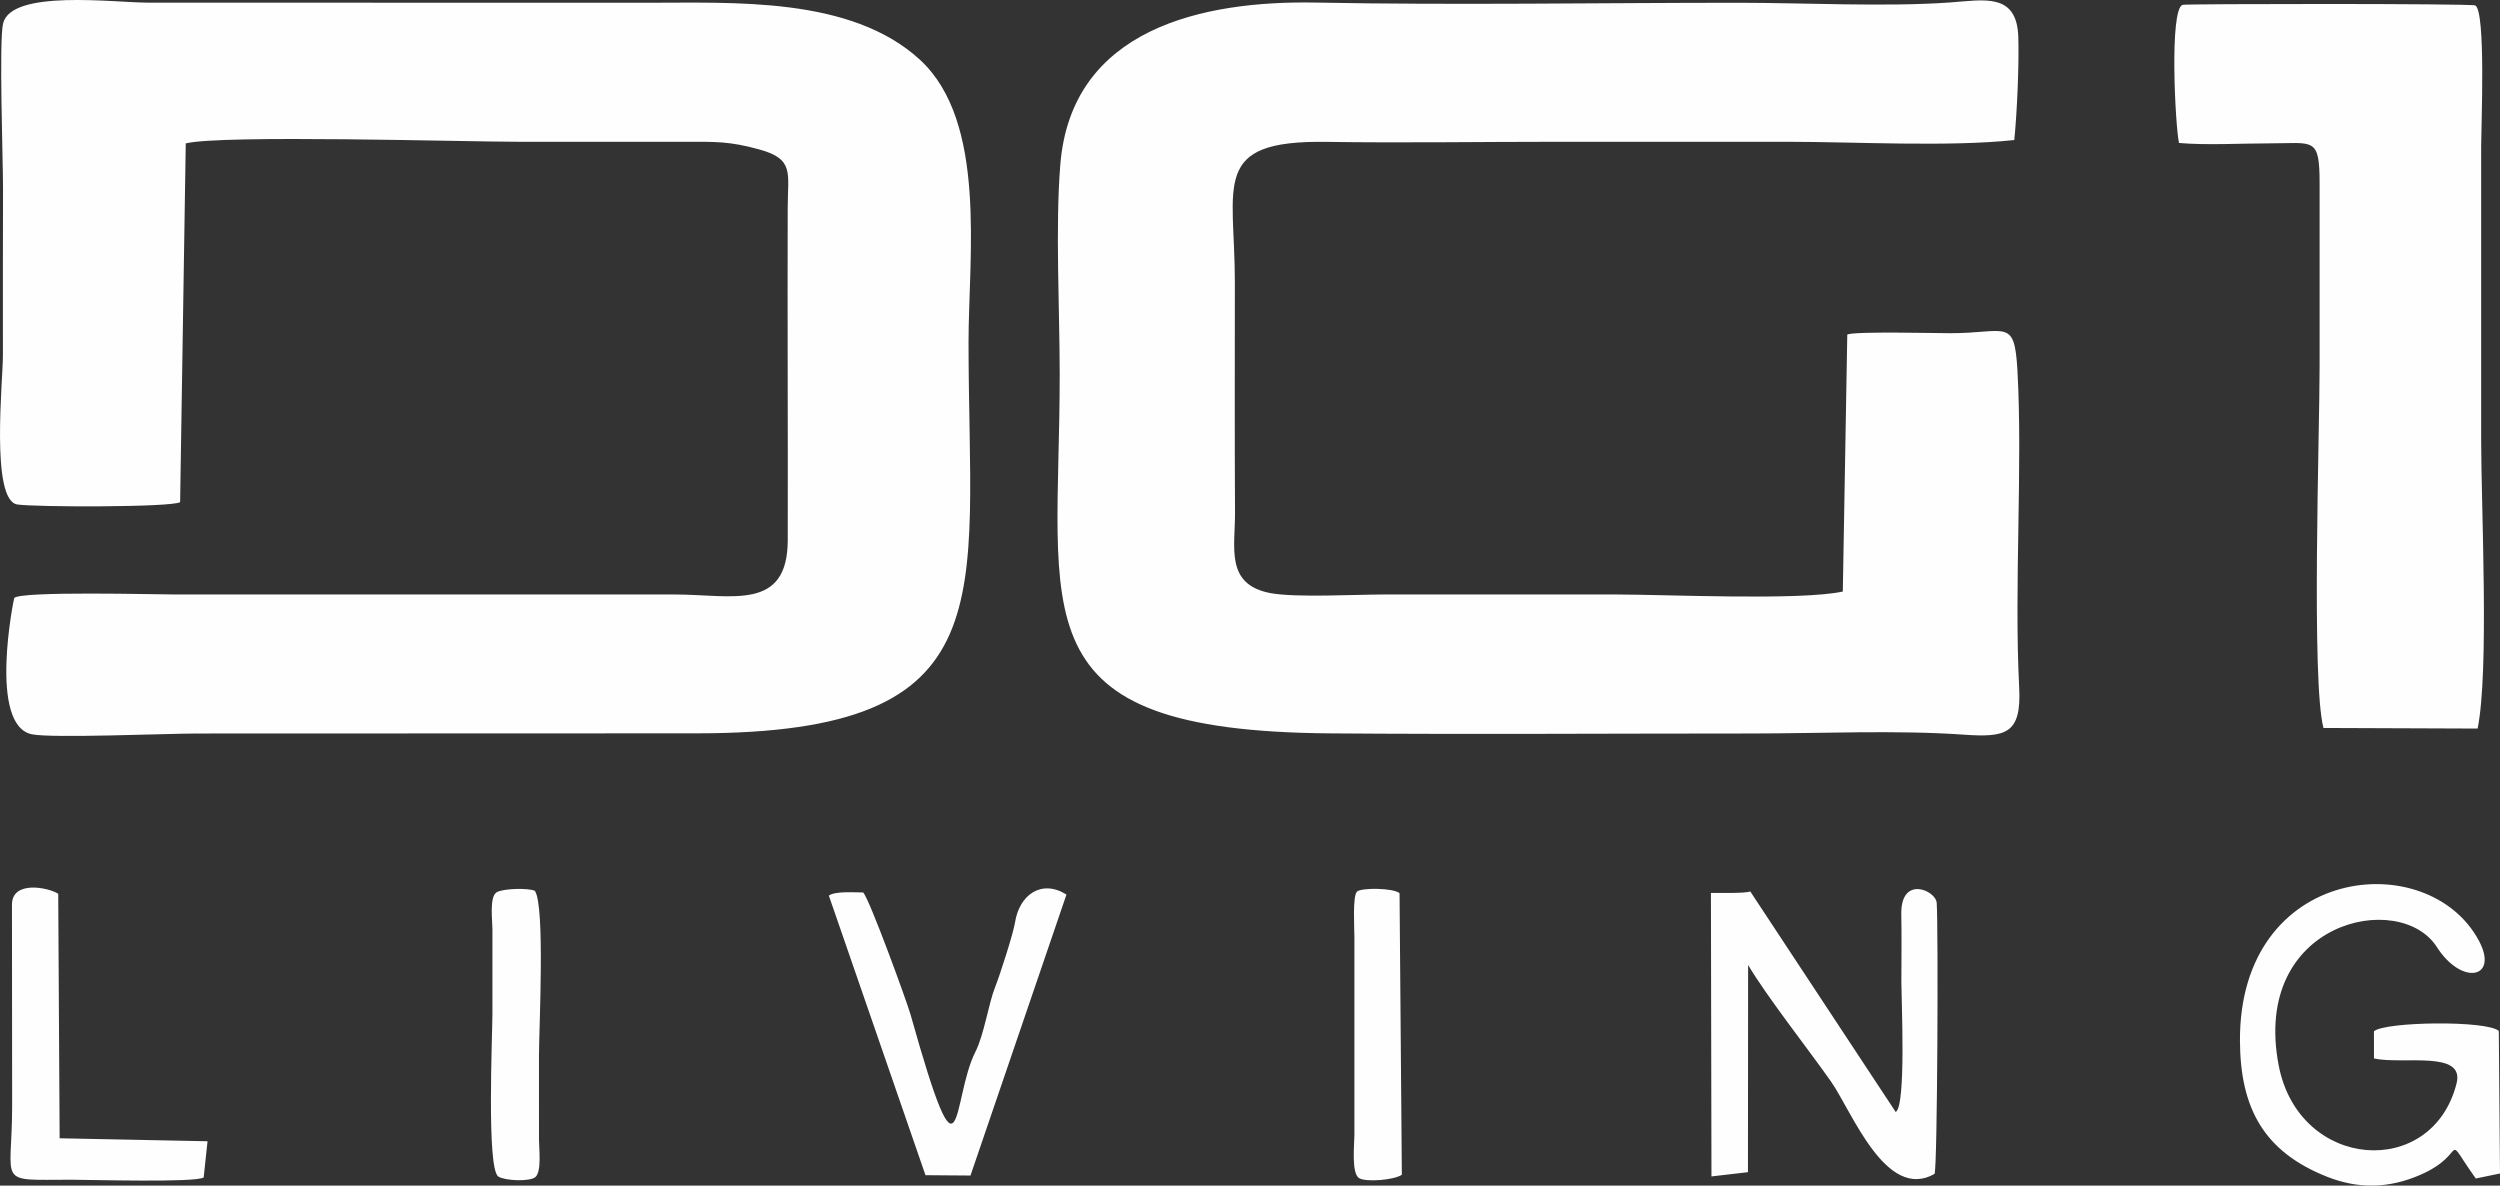 <?xml version="1.0" encoding="UTF-8"?> <!-- Creator: CorelDRAW 2020 (64-Bit) --> <svg xmlns="http://www.w3.org/2000/svg" xmlns:xlink="http://www.w3.org/1999/xlink" xmlns:xodm="http://www.corel.com/coreldraw/odm/2003" xml:space="preserve" width="215.574mm" height="102.234mm" style="shape-rendering:geometricPrecision; text-rendering:geometricPrecision; image-rendering:optimizeQuality; fill-rule:evenodd; clip-rule:evenodd" viewBox="0 0 10266.48 4868.79"><rect x="0" y="0" width="10266.48" height="4868.79" fill="#333333" stroke="none"/> <defs> <style type="text/css"> <![CDATA[ .fil0 {fill:#FEFEFE} ]]> </style> </defs> <g id="Слой_x0020_1">  <path class="fil0" d="M739.7 2061.94l23.1 -1473.08c146.71,-36.32 1143.03,-6.59 1368.66,-6.59 226.36,0 452.72,0.02 679.08,0 128.63,-0.01 183.8,-2.79 309.19,31.88 142.46,39.39 115.48,96.27 115.05,238.8 -1.39,454.91 1.21,910 0.2,1364.91 -0.65,294.17 -229.92,223.48 -464.39,223.44l-2050.55 0c-81.59,0 -633.66,-14.59 -661.55,14.31 -1.63,1.68 -108.27,524.4 73.36,560.03 84.18,16.51 553.6,-3.45 681.4,-3.44l2049.89 -0.69c1279.06,-0.87 1114.26,-549.34 1114.23,-1606.1 -0.01,-352.31 77.35,-905.43 -199.61,-1160.07 -284.17,-261.27 -768.03,-233.45 -1126.87,-234.02l-2044.53 -0.43c-140.03,-0.4 -559.73,-55.34 -593.73,85.54 -17.3,71.7 -0.23,559.29 -0.24,676.52 -0.02,228.64 -1.32,457.63 -0.45,686.22 0.39,99.09 -51.68,594.4 58.73,612.43 68.45,11.17 638.14,12.33 669.04,-9.64zm5007.69 1606.08c-23.87,-21.68 -157.29,-23.49 -174.87,-6.45 -18.7,18.14 -10.52,153.74 -10.52,187.18l0 812.23c0,37.16 -13.39,157.95 19.64,177.38 28.24,16.61 141.1,8.29 175.17,-13.97l-9.41 -1156.36zm-3550.85 -9.59c-24.73,-12.5 -131.36,-10.23 -157.2,5.93 -30.25,18.92 -17.18,114.99 -17.18,151.1 0.02,115.4 0,230.8 0,346.19 0,91.76 -24.37,638.1 24.29,669.93 26.59,17.4 128.66,21.75 151.89,2.38 26.77,-22.33 15.05,-117.54 15.04,-153.01 -0.03,-115.4 -0.01,-230.8 -0.01,-346.2 0,-111.18 25.54,-614.58 -16.84,-676.33zm-1957.42 11.96c-42.95,-27.15 -189.7,-55.12 -190.01,44.15l0.76 826.59c0,330.13 -70.68,303.5 244.09,303.5 74.77,0 508.87,12.63 542.43,-9.26l15.92 -148.71 -607.41 -12.23 -5.78 -1004.04zm3305.25 -5.46c-34.92,0.3 -115.1,-6.32 -140.6,12.98l396.8 1148.1 184.79 1.42 394.2 -1153.96c-102.76,-64.17 -193.61,1.21 -211.35,114.83 -7.06,45.21 -62.5,217.44 -81.56,264.98 -26.85,66.98 -45.21,195.17 -80.89,265.67 -100,197.54 -48.58,622.85 -266.58,-152.69 -14.77,-52.58 -171.87,-483.35 -194.81,-501.35zm4240.52 901.6l-597.29 -905.81c-21.01,8.86 -131.04,5.63 -161.53,6.07l2.18 1164.29 149.86 -17.45 0.68 -850.93c72.98,124.25 245.91,344.56 339.58,477.45 85.48,121.28 225.48,494.62 425.96,380.61 12.18,-22.65 15.71,-1014.67 8.93,-1112.93 -3.57,-51.77 -148.66,-115.15 -145.41,47.51 1.85,92.64 0.3,186.95 0.3,279.82 0,71.89 20.08,506.39 -23.24,531.37zm1964.08 -219.76c118.08,25.88 373.6,-35.21 339.26,101.82 -99.49,396.98 -648.01,358.27 -730.65,-73.84 -113.08,-591.4 497.29,-723.35 649.47,-485.83 102.89,160.59 254.73,128.98 173.58,-24.31 -207.57,-392.1 -985.96,-314.7 -982.06,410.54 1.48,275.19 97.45,454.52 358.49,557.55 129.03,50.92 253.62,47.52 380.95,-7.57 205.01,-88.7 86.46,-185.51 229.09,14.47l99.38 -20.54 -4.91 -585.2c-45.54,-44.21 -467.42,-38.9 -512.73,1.17l0.12 111.74zm-800.72 -3759.68c108.84,9.93 259.69,1.62 373.49,1.61 179.33,0 203.89,-28.06 203.94,164.26 0.06,250.76 0,501.52 0,752.3 0,273.95 -34.35,1295.6 15.9,1484.22l632.98 2.43c48.08,-236.17 14.54,-907.16 14.54,-1187.06 0,-401.67 0,-803.36 0,-1205.04 0,-77.07 20.06,-556.36 -24.5,-577.5 -16.87,-8.01 -1188.52,-6.98 -1201.61,-2.41 -54.84,19.14 -30.3,494.71 -14.75,567.19zm-1362.2 786.74l-18.37 1055.38c-174.38,37.95 -725.39,12.07 -935.64,12.07 -315.12,0 -630.25,-0.01 -945.38,0 -117.42,0.01 -367.38,13.66 -469.18,-5.57 -187.09,-35.32 -144.98,-186.63 -145.79,-331.88 -1.75,-314.88 -0.68,-629.86 -0.63,-944.77 0.05,-403.08 -101.34,-583.6 376.43,-576.43 313.24,4.71 631.09,-0.38 944.87,-0.38 315.13,0 630.25,0 945.39,0 281.62,0 664.55,21.81 934.1,-7.18 11.47,-112.86 19.98,-311.79 16.51,-423.1 -5.73,-184.26 -142.16,-151.52 -283.24,-141.66 -264.16,18.48 -595.34,1.1 -867.1,1.1 -574.83,0 -1158.89,10.2 -1732.56,-0.79 -467.1,-8.95 -1005.99,106.57 -1051.18,665.18 -20.88,257.99 -2.51,595.95 -2.51,862.72 0,996.26 -184.68,1462.88 1109.15,1473.15 576.17,4.58 1154.01,0.49 1730.37,0.49 279.29,0 596.48,-14.54 870.86,4.67 174.57,12.22 239.58,-1.45 229.84,-192.7 -21.39,-419.76 15.06,-911.78 -7.35,-1304.95 -12.29,-215.45 -45.65,-150.82 -274.46,-150.82 -60.34,0 -395.03,-8.27 -424.12,5.45z"></path> </g> </svg> 